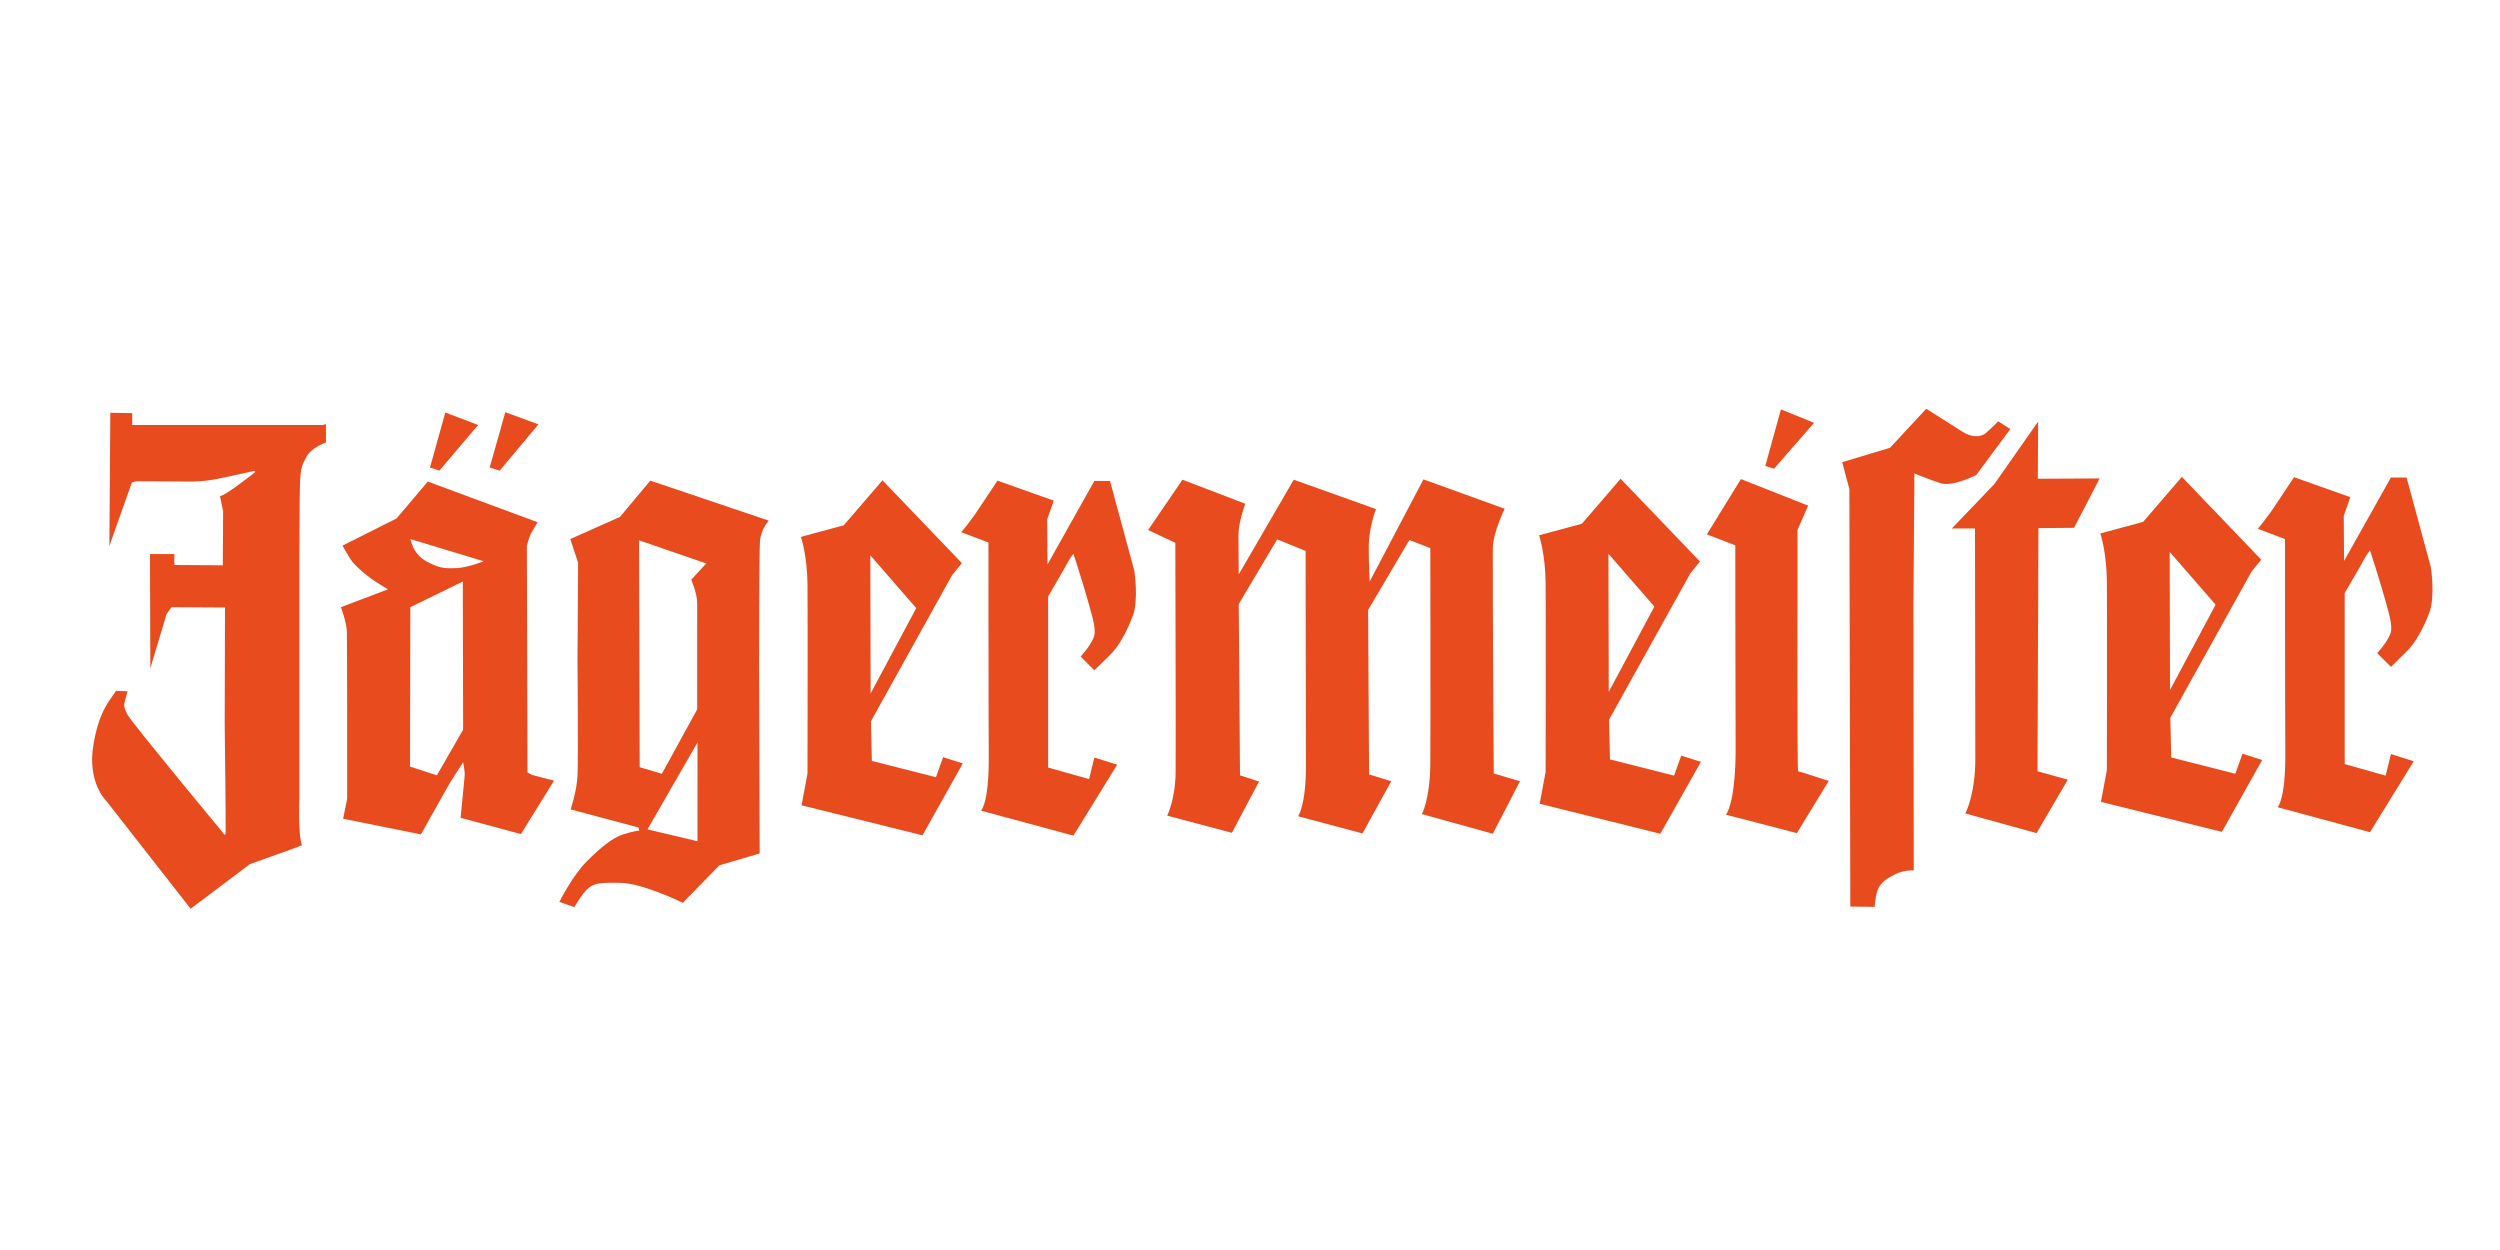 <?xml version="1.0" encoding="utf-8"?>
<!-- Generator: Adobe Illustrator 26.2.1, SVG Export Plug-In . SVG Version: 6.00 Build 0)  -->
<svg version="1.1" id="Ebene_1" xmlns="http://www.w3.org/2000/svg" xmlns:xlink="http://www.w3.org/1999/xlink" x="0px" y="0px"
	 viewBox="0 0 800 400" style="enable-background:new 0 0 800 400;" xml:space="preserve">
<style type="text/css">
	.st0{fill:#E84B1E;}
</style>
<g>
	<path class="st0" d="M528.8-276.1l1.2,0l0,0C529.8-276.7,529.3-276.5,528.8-276.1 M35.3,132.1l7,0.1v3.8l61,0l1-0.3v5.9
		c0,0-4.7,1.6-6.3,4.7c-1.5,3.1-2,2.8-2.1,13.4c-0.1,10.5-0.1,24.8-0.1,25.8v69.9c0,0-0.5,11.2,0.8,15.1c0,0.1-16.6,6-16.6,6
		L61,290.8l-26.9-34.4c0,0-6.3-5.9-4.2-18.1c1.7-10.2,4.8-13.6,6.3-15.9c1.6-2.3,1.1-1.3,1.1-1.3l3.5,0.1l-1,3.9c0,0-0.5,1,1.2,3.9
		c1.7,2.9,30.2,37.3,30.2,37.3s1,1.8,1-0.1c0.1-1.9-0.3-34.8-0.3-34.8L72,194.4l-17.1-0.1l-1.6,2.2l-5.2,17.4l-0.1-36.6h7.8v3.5
		l15.5,0.1l0.1-17.3l-1-4.8c0,0,1.3-0.2,6.1-3.8c4.9-3.6,5.2-4,5.2-4l-0.4-0.3c0,0-11.9,2.7-13.8,2.9c-1.9,0.3-4.7,0.5-5.7,0.5
		c-1,0-18.2-0.1-18.2-0.1l-1.4,0.4l-7.2,20.3L35.3,132.1L35.3,132.1z M142.5,132l10.5,4l-12.4,14.6l-3-1L142.5,132z M161.7,131.9
		l10.6,3.9l-12.4,14.8l-3.2-1L161.7,131.9z M307.6,170.3c0,0,3.4-4,5.8-7.8c2.5-3.8,5.8-8.7,5.8-8.7l18,6.4l-2.1,6l0.1,14.4l15-26.7
		h5l7.8,28.8c0,0,1.4,9.4-0.5,14.4c-1.9,5-4.4,9.7-7.5,12.7c-1.6,1.6-3.2,3.1-4.8,4.7l-4.4-4.4c0,0,4.4-4.7,4.5-7.6
		c0.1-2.9-1.2-6.7-2.7-12.1c-1.6-5.5-4.1-13.2-4.1-13.2s-1.3,1.7-1.9,2.9c-0.6,1.2-6.2,10.8-6.2,10.8v54.7l13.1,3.7l1.7-6.9l7.3,2.3
		l-14,22.7l-29.6-8c0,0,2.6-2,2.5-17.6c-0.1-15.7-0.1-68.2-0.1-68.2L307.6,170.3L307.6,170.3z M367.4,169.6l11-16.1l20.1,7.7
		c0,0-2.2,5.7-2.2,10.2c0,4.4,0.1,12.4,0.1,12.4l17.6-30.3l26.3,9.4c0,0-2.3,6-2.3,12.1c0,6.1,0.3,11.1,0.3,11.1l17.2-32.7l26,9.4
		c0,0-3.7,7.5-3.8,12.5c-0.1,9.9,0.3,72.2,0.3,72.2l8.4,2.5l-8.7,16.8l-22.7-6.3c0,0,2.6-4.6,2.7-16.2c0.1-11.6,0-68.9,0-68.9
		l-6.7-2.6l-13.2,22.4l0.3,52.6l7.1,2.2l-9.2,16.7l-20.6-5.5c0,0,2.5-3.4,2.5-16.1s-0.1-60.7-0.1-60.7v-8.1l-9.1-3.7l-12.3,20.7
		l0.4,54.8l6.1,2l-8.7,16.4l-20.7-5.5c0,0,2.6-5.1,2.7-13.8c0.1-8.7-0.1-73.5-0.1-73.5L367.4,169.6z M575.4,246.8
		c0.3,0,9.8,3.1,9.8,3.1L575,266.6l-22.7-5.9c0,0,3.3-3.6,3.1-23.1c-0.1-19.5-0.1-63.1-0.1-63.1l-9.1-3.5l10.9-17.7l21.5,8.5
		l-3.4,7.8C575.3,169.6,575,246.8,575.4,246.8 M569.9,131l10.6,4.3L567.7,150l-2.8-0.9L569.9,131z M616.4,130.8l11.5,7.3
		c0,0,4.7,3.3,8,0.1c3.4-3.1,3.5-3.4,3.5-3.4l3.9,2.5L632.4,152c0,0-7.5,3.9-11.5,2.6c-4-1.3-8.3-3.1-8.3-3.1l-0.3,42.3l0.1,84.7
		c0,0-3.2-0.1-5.8,1.2c-2.6,1.3-4.8,2.6-5.7,5c-0.9,2.4-1,5.5-1,5.5l-7.8-0.1l-0.3-133.6l-2.3-8.6l15.3-4.6L616.4,130.8z"/>
	<path class="st0" d="M652.2,134.9l-0.1,18.3l19.8-0.1l-8.2,15.8l-11.4,0.1l-0.3,77.8l9.7,2.7l-10,17.1l-22.8-6.3
		c0,0,3.2-5.9,3.2-17.5c0-11.6-0.1-73.7-0.1-73.7h-7.4l13.6-14.2L652.2,134.9z M722.5,169.2c0,0,3.4-4,5.8-7.8
		c1.9-2.9,3.9-5.8,5.8-8.7l18,6.4l-2.1,6l0.1,14.4l15-26.7h5l7.8,28.8c0,0,1.4,9.4-0.5,14.4c-1.9,5-4.4,9.7-7.5,12.7
		c-3.1,3-4.8,4.7-4.8,4.7l-4.4-4.4c0,0,4.4-4.7,4.5-7.6c0.1-2.9-1.2-6.7-2.7-12.1c-1.6-5.5-4.1-13.2-4.1-13.2s-1.3,1.7-1.9,2.9
		c-0.6,1.2-6.2,10.8-6.2,10.8v54.7l13.1,3.7l1.7-6.9l7.3,2.3l-14,22.7l-29.6-8c0,0,2.6-2,2.5-17.6c-0.1-15.7-0.1-68.2-0.1-68.2
		L722.5,169.2L722.5,169.2z M109.8,262l1.3-6.4c0,0,0-50.4-0.1-53.5c-0.1-3-1.9-7.8-1.9-7.8l15-5.7c0,0,0.2,0-1.9-1.2
		c-4.9-2.9-8.5-6.4-9.5-7.7c-1-1.3-3.1-5.1-3.1-5.1l17.3-8.7l10-11.8l35.1,13c0,0-0.9,1.7-1.8,3.1c-0.9,1.4-1.6,4.5-1.6,4.5
		l0.2,72.5l1.5,0.8l7,1.8l-10.6,17.1l-19.3-5.2c0,0,1.2-12.2,1.3-13.5c0.1-1.3-0.5-4.3-0.5-4.3l-4.4,6.9l-9.1,16.2L109.8,262
		L109.8,262z M131.3,172.5c0,0,0.5,1.8,1,2.8c1.5,2.9,3.4,4.1,6.3,5.4c2.7,1.2,4.5,1.2,7.4,1.1c3.5-0.1,8.8-2.2,8.8-2.2L131.3,172.5
		z M131.2,245.3l8.6,2.8l8.4-14.6l-0.1-47.4l-16.8,8.2L131.2,245.3z M182.5,172.5l15.9-7.1l9.7-11.6l37.9,12.8c0,0-2.5,2.8-2.8,6.4
		c-0.3,3.7-0.3,39.8-0.3,39.8l0.2,60.3l-12.9,3.8l-11.7,12c0,0-12.8-6.3-20-6.4c-7.2-0.1-8.2,0.2-10.2,1.7c-2,1.6-4.5,6.1-4.5,6.1
		l-4.8-1.7c0,0,4.2-8.4,8.7-12.9c4.5-4.5,8.3-7.6,11.7-8.7c3.4-1.1,5.2-1.2,5.2-1.2l-0.3-1l-21.7-5.8c0,0,1.9-5.6,2.2-10.6
		c0.3-5.1,0-37.4,0-37.4l0.2-30.9L182.5,172.5L182.5,172.5z M207.2,265.4l16,3.8v-31.6L207.2,265.4z M204.5,172.9l0.2,72.6l7.1,2.1
		l11.3-20.6V193c0-3.1-1.9-7.5-1.9-7.5l4.8-5.2L204.5,172.9z M256.5,257.7l1.9-10.2c0,0,0.1-50.9,0-60.4c-0.1-9.5-2.1-15.3-2.1-15.3
		l13.7-3.7l12.4-14.4l25.4,26.5l-3.1,3.8l-26,46.8l0.3,12.7l20.5,5.2l2.3-6.4l6.3,2l-12.9,23L256.5,257.7L256.5,257.7z M278.5,177.7
		l0.1,44.2l14.6-27.3L278.5,177.7z M492.7,257.2l1.9-10.2c0,0,0.1-50.9,0-60.4c-0.1-9.5-2.1-15.3-2.1-15.3l13.7-3.7l12.4-14.4
		l25.4,26.5l-3.1,3.8l-26,46.8l0.3,12.7l20.5,5.2l2.3-6.4l6.3,2l-13,23L492.7,257.2L492.7,257.2z M514.7,177.2l0.1,44.2l14.6-27.3
		L514.7,177.2z"/>
	<path class="st0" d="M672.3,256.6l1.9-10.2c0,0,0.1-50.9,0-60.4c-0.1-9.5-2.1-15.3-2.1-15.3l13.7-3.7l12.4-14.4l25.4,26.5l-3.1,3.8
		l-26,46.8l0.3,12.7l20.5,5.2l2.3-6.4l6.3,2l-12.9,23L672.3,256.6L672.3,256.6z M694.3,176.6l0.1,44.2l14.6-27.3L694.3,176.6
		L694.3,176.6z"/>
</g>
</svg>

